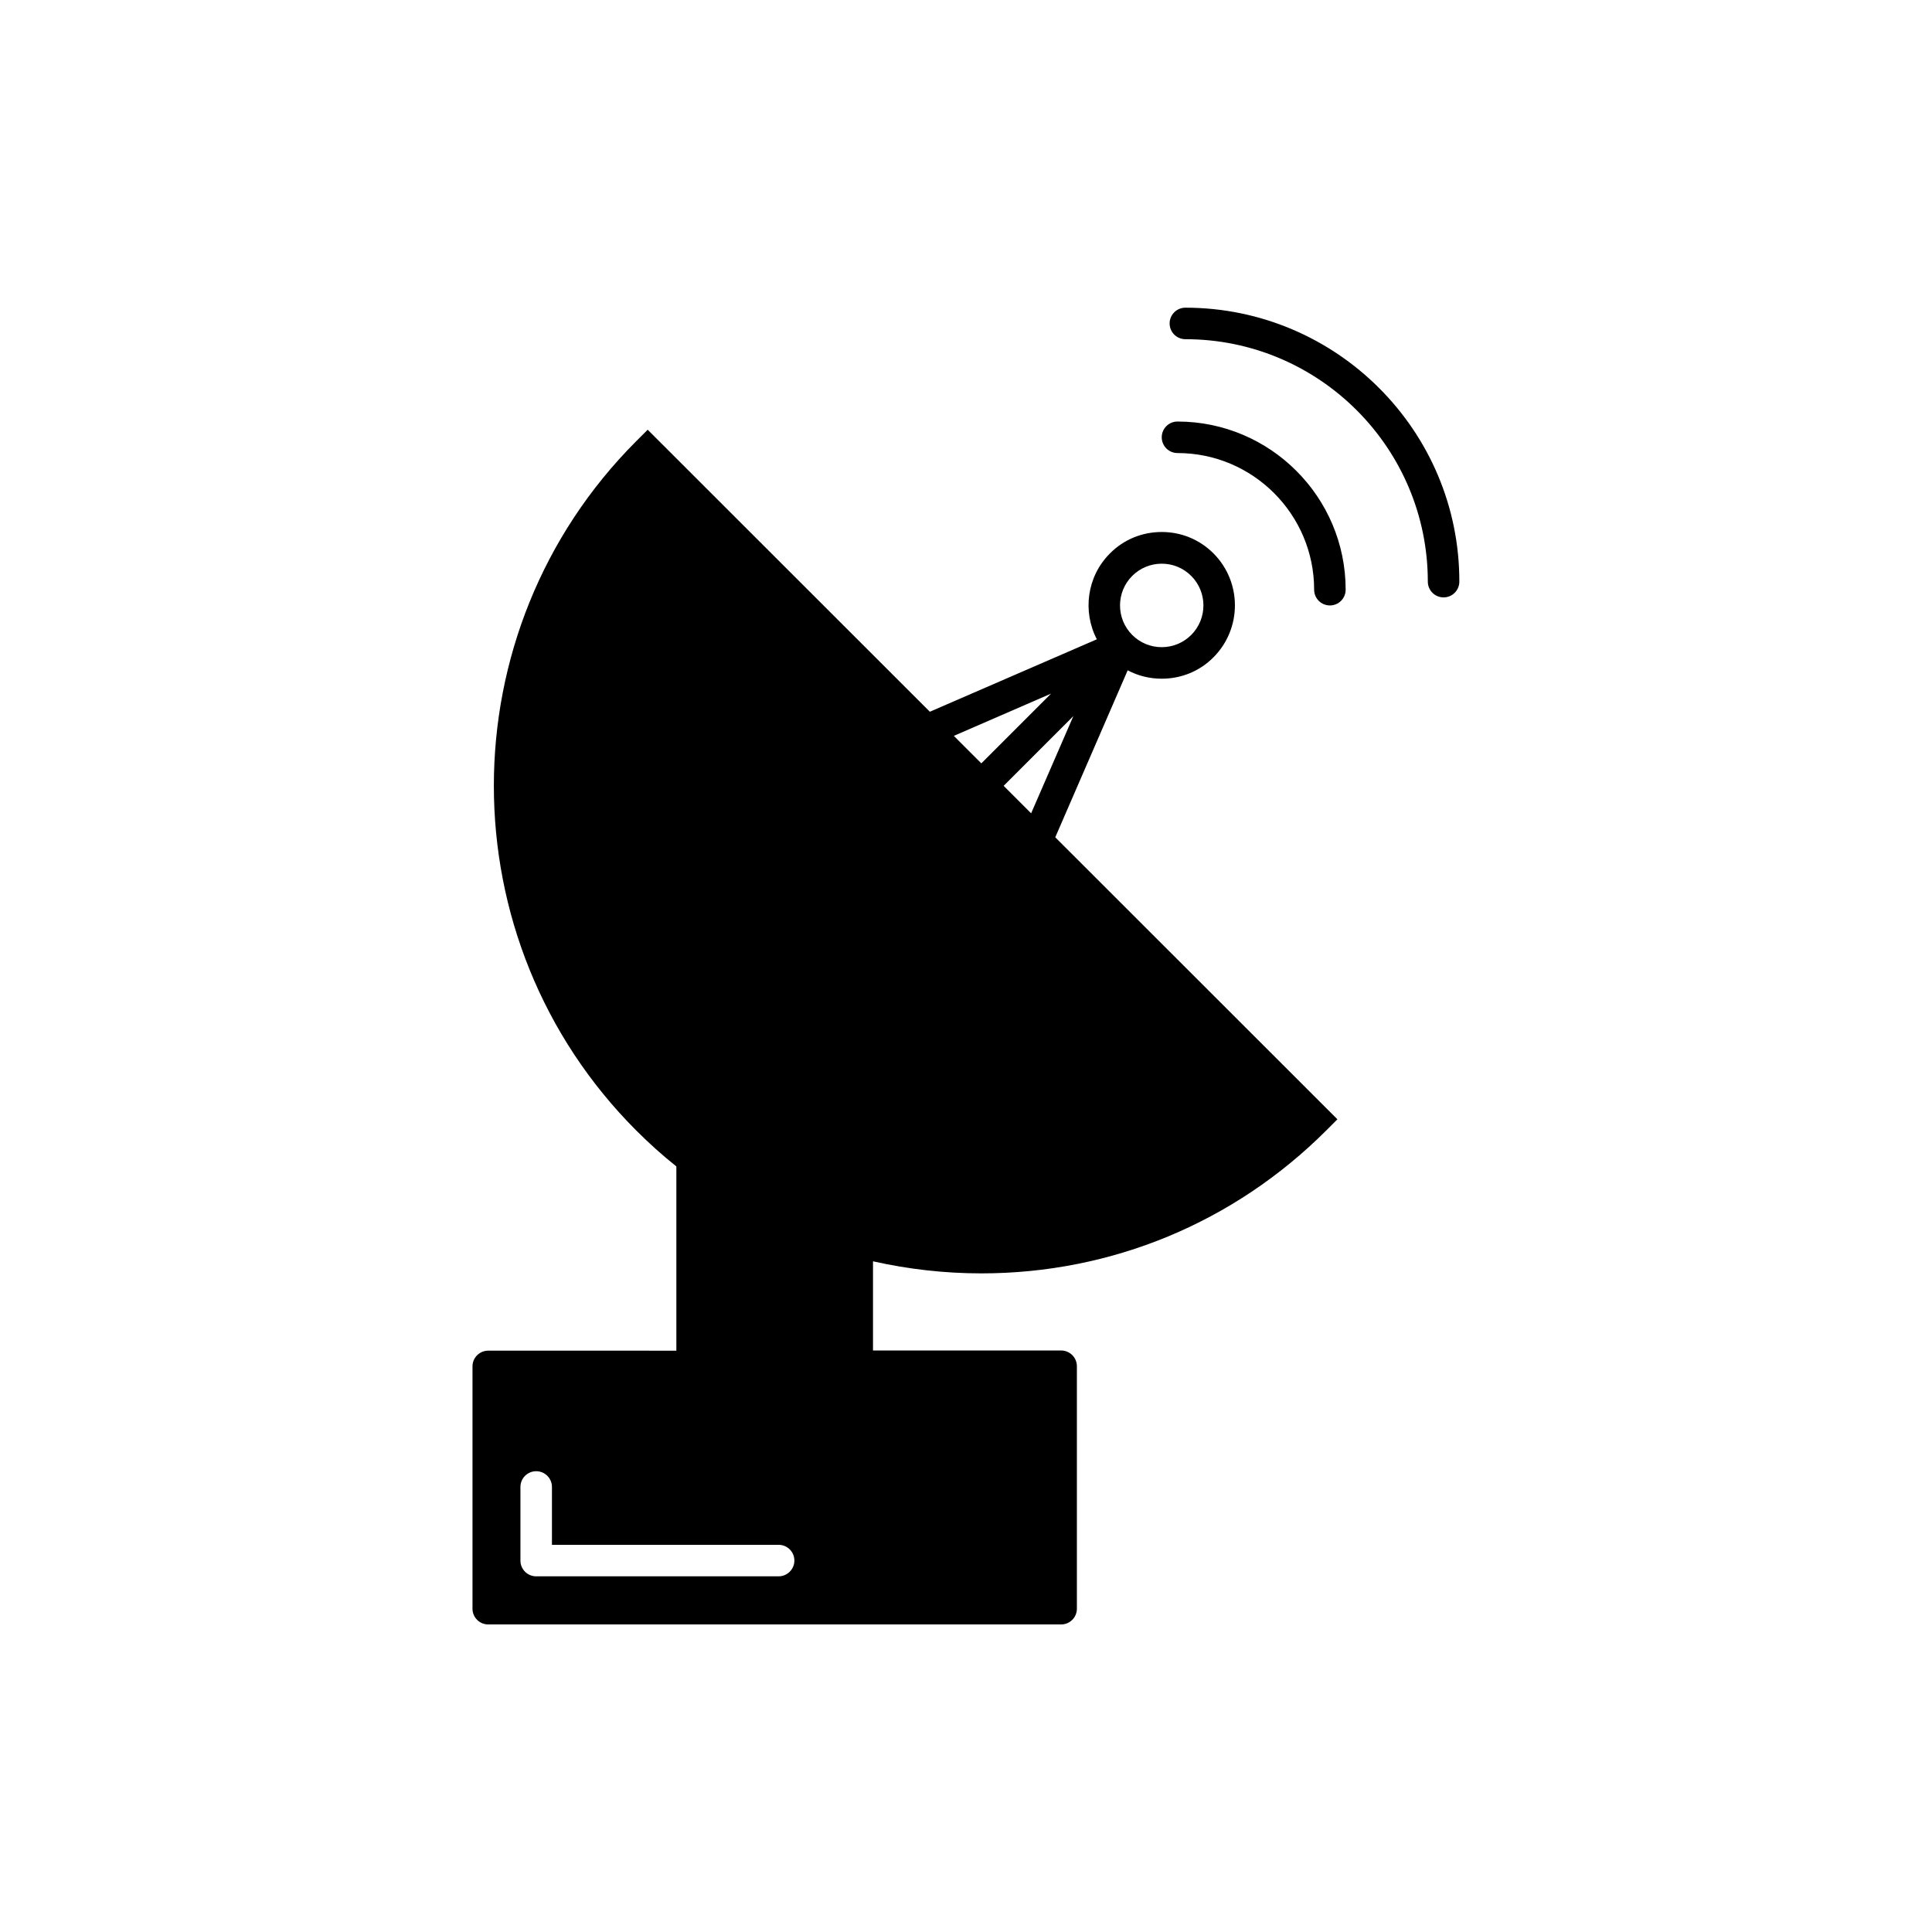 <?xml version="1.0" encoding="UTF-8"?>
<!-- Uploaded to: ICON Repo, www.svgrepo.com, Generator: ICON Repo Mixer Tools -->
<svg fill="#000000" width="800px" height="800px" version="1.1" viewBox="144 144 512 512" xmlns="http://www.w3.org/2000/svg">
 <g>
  <path d="m456.05 255.71c-2.309 0-4.176 1.867-4.176 4.176 0 2.309 1.867 4.176 4.176 4.176 19.949 0 36.211 16.219 36.211 36.211 0 2.309 1.867 4.176 4.176 4.176s4.176-1.867 4.176-4.176c0-24.566-19.992-44.562-44.562-44.562z"/>
  <path d="m458.14 225.54c-2.309 0-4.176 1.867-4.176 4.176s1.867 4.176 4.176 4.176c35.457 0 64.246 28.836 64.246 64.246 0 2.309 1.867 4.176 4.176 4.176s4.176-1.867 4.176-4.176c0.047-40.031-32.562-72.598-72.598-72.598z"/>
  <path d="m442.85 321.64c2.754 1.465 5.82 2.223 9.02 2.223 5.199 0 10.086-2 13.73-5.688 7.555-7.598 7.555-19.906 0-27.504-3.688-3.688-8.531-5.688-13.73-5.688-5.199 0-10.086 2-13.73 5.688-6.133 6.133-7.285 15.418-3.465 22.75l-44.254 19.195-74.777-74.738-2.977 2.977c-50.387 50.387-50.387 132.41 0 182.79 3.375 3.375 6.887 6.531 10.574 9.465v48.832l-49.852-0.004c-2.309 0-4.176 1.867-4.176 4.176v64.203c0 2.309 1.867 4.176 4.176 4.176h151.82c2.309 0 4.176-1.867 4.176-4.176v-64.246c0-2.309-1.867-4.176-4.176-4.176h-49.855v-23.637c9.332 2.09 18.93 3.199 28.703 3.199 34.523 0 66.957-13.461 91.395-37.855l2.977-2.977-74.773-74.734zm1.199-25.016c2.09-2.09 4.887-3.242 7.82-3.242 2.977 0 5.731 1.156 7.82 3.242 4.309 4.309 4.309 11.328 0 15.641-2.09 2.09-4.887 3.242-7.82 3.242-2.977 0-5.731-1.156-7.82-3.242-4.309-4.312-4.309-11.332 0-15.641zm-26.789 62.914-7.285-7.285 18.484-18.484zm5.285-31.723-18.484 18.484-7.285-7.285zm-72.199 233.93h-64.25c-2.309 0-4.176-1.867-4.176-4.176v-19.504c0-2.309 1.867-4.176 4.176-4.176s4.176 1.867 4.176 4.176v15.328h60.07c2.309 0 4.176 1.867 4.176 4.176 0.004 2.266-1.863 4.176-4.172 4.176z"/>
 </g>
</svg>